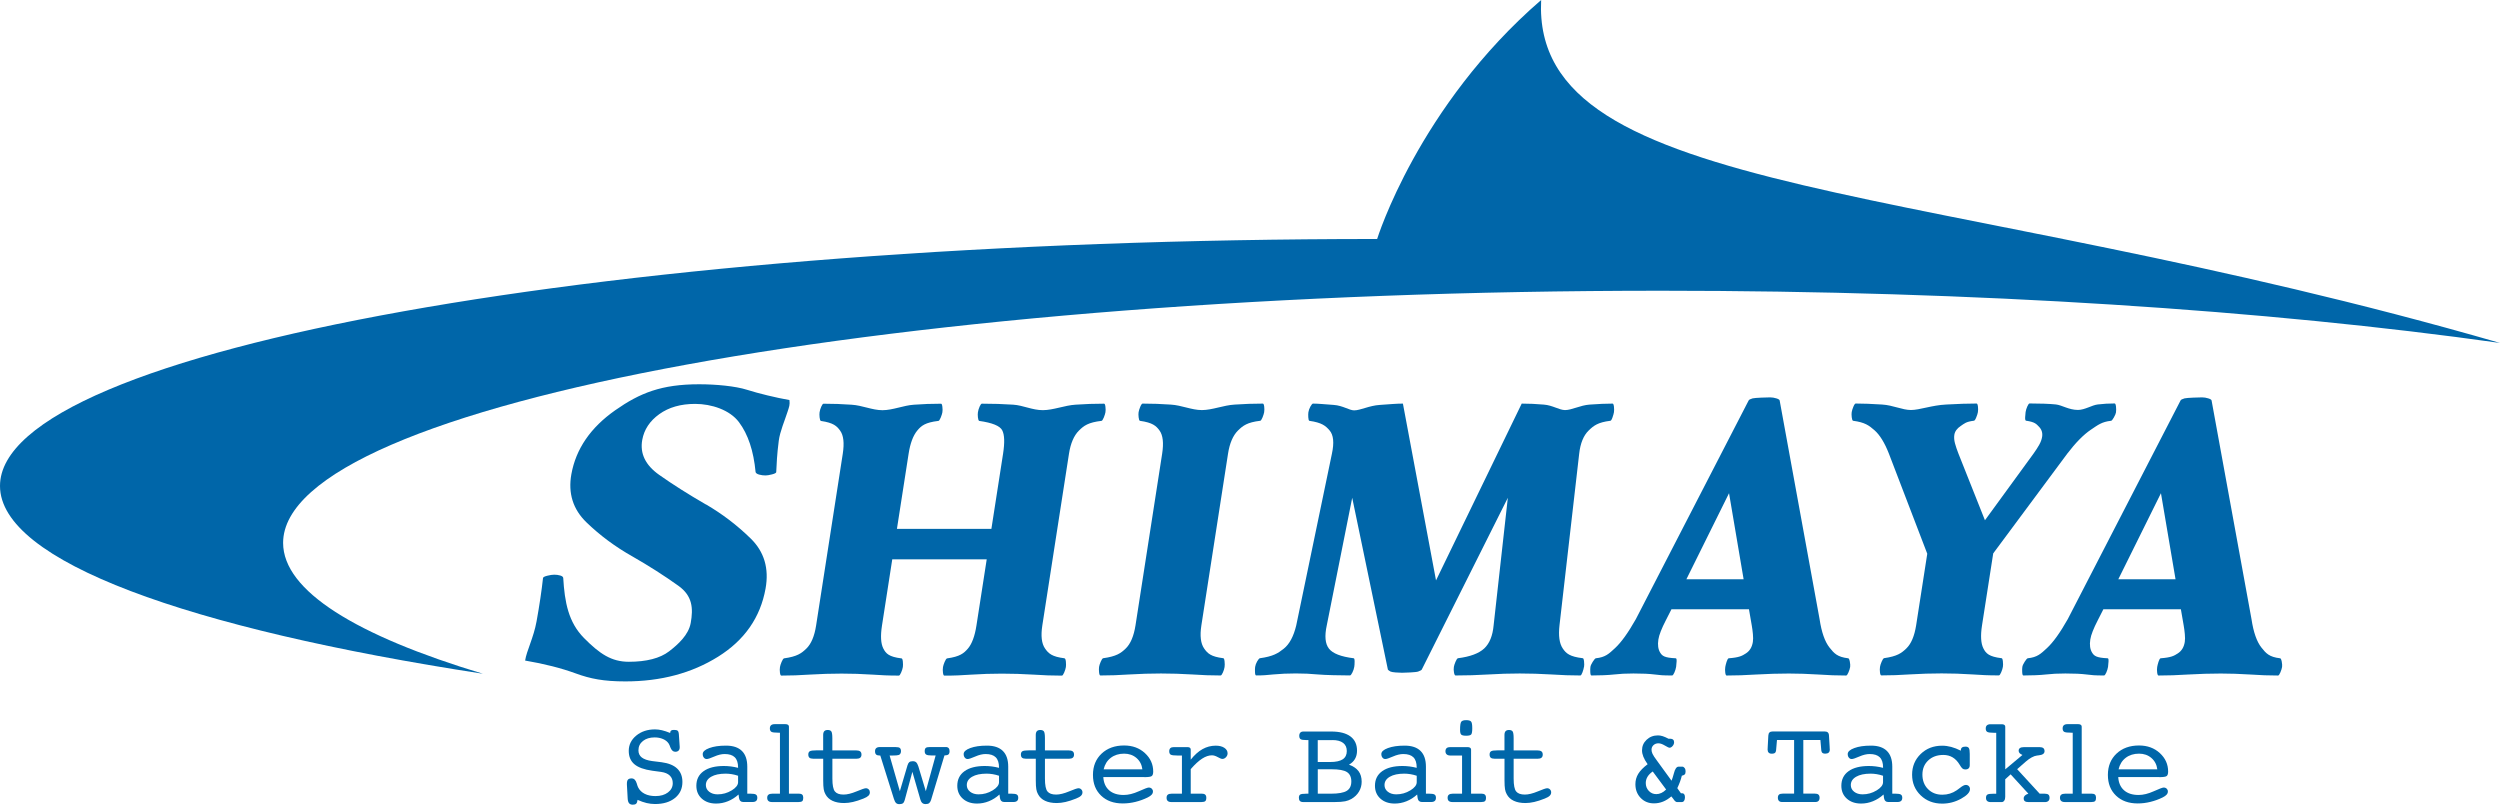 <?xml version="1.0" encoding="UTF-8"?><svg id="_レイヤー_2" xmlns="http://www.w3.org/2000/svg" viewBox="0 0 678.89 218.53"><defs><style>.cls-1{fill:#0066a9;}</style></defs><g id="Layer_1"><path class="cls-1" d="m173.13,217.23c-.05.48-.18.82-.37,1.01-.19.19-.5.28-.92.28-.45,0-.79-.13-1.01-.4-.22-.26-.35-.69-.38-1.28l-.21-3.75v-.29c0-.52.1-.88.3-1.1.2-.22.53-.32.99-.32.65,0,1.11.46,1.39,1.39.13.46.25.81.37,1.05.38.75.97,1.34,1.79,1.75.81.41,1.79.61,2.92.61,1.39,0,2.52-.33,3.39-.99.87-.66,1.3-1.5,1.3-2.52,0-.85-.27-1.54-.8-2.05-.53-.52-1.31-.85-2.34-1l-2.39-.32c-2.23-.31-3.86-.9-4.88-1.76-1.02-.86-1.54-2.07-1.54-3.64,0-1.65.68-3.03,2.04-4.15,1.36-1.12,3.06-1.68,5.1-1.68.59,0,1.22.08,1.87.23.66.16,1.4.4,2.23.74.02-.31.11-.53.26-.65.15-.12.41-.18.78-.18.47,0,.8.07.99.21.18.14.3.47.34,1l.23,3.38v.16c0,.38-.11.67-.32.88-.22.21-.52.31-.9.31-.57,0-1.01-.4-1.32-1.2-.15-.45-.3-.79-.45-1.02-.36-.54-.87-.95-1.54-1.24-.67-.29-1.43-.44-2.28-.44-1.3,0-2.36.32-3.18.97-.81.65-1.22,1.49-1.22,2.54,0,.82.3,1.47.91,1.94.61.47,1.54.8,2.79.97l2.59.32c1.87.25,3.29.82,4.23,1.72.95.9,1.42,2.11,1.42,3.64,0,1.81-.67,3.26-2.02,4.35-1.35,1.09-3.15,1.64-5.4,1.64-.78,0-1.55-.09-2.31-.27-.76-.18-1.58-.47-2.44-.86Z"/><path class="cls-1" d="m198.68,214.64c-1.17.72-2.44,1.07-3.81,1.07-.93,0-1.69-.24-2.29-.71-.6-.47-.9-1.08-.9-1.81,0-.95.48-1.7,1.44-2.26.96-.56,2.27-.84,3.93-.84.55,0,1.1.05,1.66.14.55.09,1.13.23,1.72.43v1.75c0,.78-.58,1.52-1.75,2.24Zm2.4,2.88c.19.18.44.27.74.27h2.54c.43,0,.75-.1.97-.29.22-.19.32-.48.32-.87,0-.42-.13-.71-.39-.87-.26-.16-.77-.24-1.54-.24h-.79v-7.32c0-1.89-.48-3.31-1.45-4.27-.97-.96-2.4-1.45-4.3-1.45s-3.37.22-4.56.66c-1.19.44-1.79.98-1.79,1.62,0,.4.1.72.31.98.2.25.46.38.78.38.33,0,1.02-.23,2.05-.68,1.03-.45,1.97-.68,2.81-.68,1.25,0,2.17.3,2.76.89.59.59.89,1.51.89,2.75v.11c-.67-.17-1.32-.3-1.96-.38-.64-.08-1.27-.12-1.89-.12-2.37,0-4.21.47-5.52,1.41-1.31.94-1.96,2.26-1.96,3.96,0,1.43.49,2.6,1.48,3.49.99.89,2.28,1.34,3.89,1.34,1.1,0,2.17-.21,3.21-.63,1.04-.42,2-1.03,2.88-1.83l.13.99c.06.34.19.61.39.79Z"/><path class="cls-1" d="m211.8,215.52v-16.55h-.38c-1.05,0-1.7-.08-1.96-.25-.26-.17-.4-.47-.4-.91,0-.39.11-.68.33-.87.22-.19.54-.29.96-.29h2.97c.29,0,.52.06.68.18.16.12.24.28.24.48v18.21h2.71c.41,0,.71.09.9.27.19.18.28.46.28.85,0,.44-.09.75-.27.91-.18.17-.53.25-1.03.25h-7.2c-.42,0-.74-.1-.96-.29-.22-.19-.33-.48-.33-.87s.11-.66.34-.84c.23-.18.57-.27,1.02-.27h2.11Z"/><path class="cls-1" d="m226.04,203.77h6.38c.53,0,.91.09,1.16.27.24.18.36.47.36.87,0,.38-.11.66-.34.85-.23.19-.57.28-1.02.28h-6.54v5.4c0,1.77.23,2.93.69,3.49.46.56,1.24.84,2.35.84.98,0,2.15-.29,3.52-.86,1.37-.57,2.21-.86,2.54-.86.3,0,.56.11.77.32.21.22.31.48.31.79,0,.36-.13.67-.4.93s-.71.52-1.35.77c-1.06.42-2.01.73-2.85.92-.85.19-1.64.29-2.38.29-1.26,0-2.32-.2-3.18-.61-.86-.4-1.49-1-1.91-1.8-.22-.38-.37-.82-.46-1.34-.09-.52-.14-1.31-.14-2.39v-5.9h-2.75c-.45,0-.78-.09-.99-.27-.2-.18-.31-.47-.31-.86,0-.44.14-.74.42-.9.28-.16.88-.24,1.79-.24h1.83v-4.17c0-.46.1-.8.3-1.03.2-.22.51-.33.93-.33.47,0,.8.13.99.4.18.27.27.88.27,1.84v3.28Z"/><path class="cls-1" d="m249.88,216.94l-2.12-7.35-2.08,7.68c-.11.41-.27.69-.48.86-.22.16-.54.24-.97.24-.39,0-.69-.1-.9-.31-.22-.2-.41-.58-.58-1.11l-3.7-11.78h-.15c-.45,0-.78-.09-.98-.27-.2-.18-.3-.48-.3-.9,0-.37.1-.65.32-.84.21-.19.52-.29.93-.29h4.31c.58,0,.97.08,1.18.25.2.17.31.46.31.88,0,.26-.06.48-.18.67-.12.19-.27.3-.45.35-.18.05-.4.09-.64.11-.24.02-.54.03-.88.03h-.94l2.78,9.7,2.08-7.05c.12-.41.29-.69.5-.86.22-.16.53-.24.95-.24.39,0,.69.1.91.31.22.21.42.58.59,1.11l2.02,6.72,2.67-9.7h-1.08c-.74,0-1.24-.08-1.5-.25-.26-.17-.39-.47-.39-.91s.1-.73.29-.89c.19-.16.57-.24,1.13-.24h4.33c.33,0,.58.1.75.29.17.19.25.47.25.84,0,.41-.1.7-.29.87-.19.17-.56.27-1.1.29l-3.64,12.1c-.14.41-.32.69-.53.86-.21.16-.53.24-.95.24-.39,0-.69-.1-.92-.32-.23-.21-.42-.58-.57-1.11Z"/><path class="cls-1" d="m269.54,214.64c-1.17.72-2.44,1.07-3.81,1.07-.93,0-1.69-.24-2.29-.71-.6-.47-.9-1.08-.9-1.81,0-.95.48-1.7,1.44-2.26.96-.56,2.27-.84,3.93-.84.55,0,1.1.05,1.66.14.55.09,1.13.23,1.72.43v1.75c0,.78-.58,1.52-1.75,2.24Zm2.4,2.88c.19.18.44.27.74.27h2.54c.43,0,.75-.1.97-.29.22-.19.32-.48.32-.87,0-.42-.13-.71-.39-.87-.26-.16-.77-.24-1.54-.24h-.79v-7.32c0-1.89-.48-3.31-1.45-4.27-.97-.96-2.4-1.45-4.3-1.45s-3.37.22-4.56.66c-1.19.44-1.79.98-1.79,1.62,0,.4.1.72.31.98.2.25.46.38.78.38.33,0,1.02-.23,2.05-.68,1.03-.45,1.97-.68,2.81-.68,1.25,0,2.17.3,2.76.89.59.59.89,1.51.89,2.75v.11c-.67-.17-1.32-.3-1.96-.38-.64-.08-1.27-.12-1.89-.12-2.37,0-4.21.47-5.52,1.41-1.31.94-1.96,2.26-1.96,3.96,0,1.43.49,2.6,1.48,3.49.99.89,2.28,1.34,3.89,1.34,1.1,0,2.17-.21,3.21-.63,1.04-.42,2-1.03,2.88-1.83l.13.99c.06.34.19.61.39.79Z"/><path class="cls-1" d="m283.76,203.77h6.38c.53,0,.91.09,1.16.27.24.18.36.47.36.87,0,.38-.11.66-.34.85-.23.19-.57.28-1.02.28h-6.54v5.4c0,1.77.23,2.93.69,3.49.46.56,1.24.84,2.35.84.98,0,2.15-.29,3.52-.86,1.37-.57,2.21-.86,2.54-.86.3,0,.56.11.77.32.21.22.32.48.32.79,0,.36-.13.67-.4.93-.26.26-.71.52-1.35.77-1.06.42-2.01.73-2.85.92-.85.19-1.64.29-2.38.29-1.26,0-2.32-.2-3.18-.61-.86-.4-1.49-1-1.91-1.8-.22-.38-.37-.82-.46-1.34-.09-.52-.14-1.31-.14-2.39v-5.9h-2.75c-.45,0-.78-.09-.99-.27-.2-.18-.31-.47-.31-.86,0-.44.14-.74.42-.9.28-.16.88-.24,1.79-.24h1.83v-4.17c0-.46.1-.8.3-1.03.2-.22.51-.33.93-.33.47,0,.8.13.99.4.18.27.27.88.27,1.84v3.28Z"/><path class="cls-1" d="m301.64,205.79c.98-.75,2.19-1.13,3.62-1.13,1.32,0,2.44.39,3.35,1.17.91.78,1.45,1.81,1.61,3.09h-10.52c.31-1.34.96-2.38,1.94-3.13Zm9.08,5.25c1.12,0,1.81-.1,2.06-.31.25-.2.38-.61.38-1.21,0-1.96-.75-3.63-2.25-5.01-1.5-1.38-3.38-2.07-5.66-2.07-2.51,0-4.55.74-6.11,2.21-1.56,1.48-2.34,3.4-2.34,5.78s.74,4.21,2.21,5.63c1.48,1.42,3.44,2.12,5.9,2.12,1.13,0,2.27-.14,3.42-.42,1.15-.28,2.26-.68,3.34-1.21.5-.25.86-.5,1.08-.76.23-.26.34-.54.34-.86s-.11-.55-.32-.76c-.22-.2-.48-.31-.81-.31s-1.21.34-2.7,1.01c-1.49.67-2.86,1.01-4.12,1.01-1.67,0-2.99-.42-3.95-1.27-.96-.85-1.49-2.04-1.58-3.6h11.1Z"/><path class="cls-1" d="m323.35,208.83v6.69h3c.42,0,.73.09.93.27.2.18.3.46.3.85,0,.44-.09.75-.28.91-.19.17-.54.25-1.04.25h-8.2c-.42,0-.74-.1-.95-.29-.22-.19-.32-.48-.32-.87s.11-.66.33-.84c.22-.18.56-.27,1.03-.27h2.81v-10.36h-1.1c-1.05,0-1.7-.08-1.96-.25-.26-.17-.39-.47-.39-.91,0-.38.11-.66.31-.85.21-.19.53-.28.96-.28h3.68c.29,0,.51.06.66.17.15.11.23.28.23.49v2.75c1.02-1.28,2.09-2.24,3.2-2.86,1.11-.62,2.31-.94,3.59-.94.96,0,1.73.19,2.33.58.59.39.89.89.89,1.5,0,.4-.15.75-.44,1.06-.3.31-.62.46-.98.46-.25,0-.67-.16-1.25-.49-.59-.33-1.11-.49-1.58-.49-.84,0-1.73.3-2.66.9-.93.6-1.96,1.54-3.09,2.84Z"/><path class="cls-1" d="m361.59,208.9c1.99,0,3.39.25,4.18.76.79.51,1.19,1.36,1.19,2.55s-.41,2.03-1.24,2.55c-.83.51-2.26.77-4.28.77h-3.59v-6.63h3.75Zm.26-7.93c1.25,0,2.21.26,2.88.77.67.51,1,1.25,1,2.21,0,1.01-.37,1.76-1.11,2.25-.74.48-1.87.73-3.4.73h-3.38v-5.95h4.01Zm3.38,16.64c.65-.13,1.23-.35,1.76-.65.88-.52,1.57-1.18,2.05-1.99.48-.81.73-1.7.73-2.68,0-1.16-.28-2.12-.85-2.88-.57-.75-1.43-1.34-2.59-1.76.72-.41,1.27-.93,1.63-1.57.37-.64.55-1.38.55-2.23,0-1.69-.6-2.98-1.79-3.87-1.2-.89-2.94-1.33-5.22-1.33h-7.55c-.37,0-.65.1-.84.3-.19.2-.29.49-.29.86,0,.44.12.75.36.91.24.17.77.25,1.6.25h.53v14.56h-.53c-.89,0-1.46.08-1.7.23-.24.16-.36.45-.36.88,0,.39.09.68.28.87.19.19.47.29.85.29h8.63c1.18,0,2.1-.07,2.75-.2Z"/><path class="cls-1" d="m382.97,214.64c-1.17.72-2.44,1.07-3.81,1.07-.93,0-1.69-.24-2.29-.71-.6-.47-.9-1.08-.9-1.81,0-.95.48-1.7,1.44-2.26.96-.56,2.27-.84,3.93-.84.55,0,1.1.05,1.66.14.55.09,1.13.23,1.72.43v1.75c0,.78-.58,1.52-1.75,2.24Zm2.4,2.88c.19.18.44.27.74.27h2.54c.43,0,.75-.1.97-.29.22-.19.32-.48.32-.87,0-.42-.13-.71-.39-.87-.26-.16-.77-.24-1.54-.24h-.79v-7.32c0-1.89-.48-3.31-1.45-4.27-.97-.96-2.4-1.45-4.3-1.45s-3.37.22-4.57.66c-1.19.44-1.79.98-1.79,1.62,0,.4.1.72.31.98.2.25.46.38.78.38.33,0,1.02-.23,2.05-.68,1.03-.45,1.97-.68,2.81-.68,1.25,0,2.17.3,2.76.89.59.59.89,1.51.89,2.75v.11c-.67-.17-1.32-.3-1.96-.38-.64-.08-1.27-.12-1.89-.12-2.37,0-4.21.47-5.52,1.41-1.31.94-1.96,2.26-1.96,3.96,0,1.43.49,2.6,1.48,3.49.99.89,2.28,1.34,3.89,1.34,1.1,0,2.17-.21,3.21-.63,1.04-.42,2-1.03,2.88-1.83l.13.99c.06.34.19.61.39.79Z"/><path class="cls-1" d="m396.49,198.21c0-1.16.1-1.9.31-2.2.21-.3.66-.45,1.35-.45s1.11.13,1.33.38c.22.25.32.85.32,1.8s-.1,1.5-.3,1.72c-.2.22-.65.33-1.35.33s-1.14-.1-1.35-.31c-.21-.2-.31-.63-.31-1.28Zm2.99,5.32v11.99h2.82c.42,0,.73.09.93.27.2.18.3.46.3.85,0,.44-.09.75-.28.91-.19.17-.54.25-1.04.25h-7.81c-.43,0-.75-.1-.97-.29-.22-.19-.32-.48-.32-.87s.11-.66.34-.84c.23-.18.57-.27,1.02-.27h2.56v-10.36h-3.15c-.44,0-.78-.1-1.01-.3-.23-.2-.35-.49-.35-.86s.11-.66.32-.85c.22-.19.54-.28.97-.28h4.73c.29,0,.52.06.69.18.17.12.25.28.25.48Z"/><path class="cls-1" d="m411.04,203.77h6.38c.53,0,.91.09,1.16.27.24.18.36.47.36.87,0,.38-.11.66-.34.85-.23.19-.57.28-1.02.28h-6.54v5.4c0,1.77.23,2.93.69,3.49.46.56,1.24.84,2.35.84.98,0,2.15-.29,3.52-.86,1.37-.57,2.21-.86,2.54-.86.3,0,.56.11.77.32.21.22.32.48.32.79,0,.36-.13.67-.4.93-.26.26-.71.52-1.35.77-1.06.42-2.01.73-2.85.92-.85.19-1.64.29-2.38.29-1.26,0-2.32-.2-3.18-.61-.86-.4-1.49-1-1.91-1.8-.22-.38-.37-.82-.46-1.34-.09-.52-.14-1.31-.14-2.39v-5.9h-2.75c-.45,0-.78-.09-.99-.27-.2-.18-.31-.47-.31-.86,0-.44.14-.74.42-.9.28-.16.88-.24,1.79-.24h1.83v-4.17c0-.46.1-.8.3-1.03.2-.22.51-.33.93-.33.47,0,.8.13.99.4.18.27.27.88.27,1.84v3.28Z"/><path class="cls-1" d="m451.13,215.34c-.44.21-.89.31-1.37.31-.79,0-1.46-.29-2.01-.87-.55-.58-.83-1.29-.83-2.13,0-.62.16-1.2.47-1.71.31-.52.79-1,1.42-1.44l3.64,4.9c-.44.43-.88.75-1.32.95Zm3.34,1.73c.34.48.65.73.9.73h1.36c.25,0,.45-.12.6-.35.15-.23.23-.55.23-.95,0-.33-.06-.6-.19-.79-.13-.19-.3-.29-.5-.29h-.4l-.99-1.39c.28-.59.52-1.17.73-1.73.2-.56.37-1.11.5-1.65.4-.09.67-.21.81-.37.14-.16.21-.45.21-.86,0-.34-.09-.64-.27-.87-.18-.24-.39-.36-.62-.36h-1c-.56,0-.99.61-1.29,1.83-.22.82-.43,1.48-.63,1.99l-3.99-5.49c-.6-.81-1-1.41-1.18-1.81-.18-.4-.27-.77-.27-1.12,0-.5.18-.91.53-1.24.36-.33.8-.5,1.34-.5.5,0,1.07.2,1.74.6.66.4,1.09.6,1.28.6.29,0,.57-.16.84-.47.27-.31.4-.66.4-1.03,0-.3-.09-.54-.28-.7-.19-.17-.46-.25-.8-.25-.11,0-.19,0-.24,0-.05,0-.11.01-.16.02-.64-.33-1.18-.57-1.62-.71-.45-.14-.88-.21-1.28-.21-1.22,0-2.24.39-3.08,1.18-.84.79-1.25,1.75-1.25,2.89,0,.55.12,1.12.36,1.72.24.6.62,1.28,1.16,2.04-1.17.88-2.02,1.75-2.54,2.6-.52.85-.78,1.79-.78,2.83,0,1.5.48,2.74,1.43,3.72.95.99,2.16,1.48,3.61,1.48.85,0,1.67-.16,2.45-.47.78-.31,1.54-.79,2.27-1.42l.5.63s.08.09.13.16Z"/><path class="cls-1" d="m482.55,200.96l-.16,1.84c-.02.81-.12,1.32-.28,1.54-.17.22-.49.33-.98.33-.38,0-.66-.1-.85-.3-.19-.2-.28-.49-.28-.88,0,0,0-.08.02-.25.01-.17.02-.34.02-.51l.16-2.97c.02-.4.13-.69.32-.86.19-.18.5-.27.9-.27h14.04c.41,0,.71.09.9.27.19.18.3.47.31.86l.18,2.97c0,.19,0,.38.02.55.01.17.02.25.02.24,0,.39-.1.68-.31.86-.21.19-.51.28-.92.28-.43,0-.73-.11-.89-.33-.16-.22-.25-.74-.27-1.54l-.16-1.84h-4.64v14.56h3.12c.45,0,.78.09.99.27.2.18.31.46.31.85s-.1.67-.29.86c-.19.2-.47.3-.84.3h-9.07c-.37,0-.65-.1-.84-.3-.19-.2-.29-.49-.29-.86,0-.4.11-.68.32-.86.21-.17.57-.26,1.07-.26h3.02v-14.56h-4.64Z"/><path class="cls-1" d="m509.6,214.64c-1.17.72-2.44,1.07-3.81,1.07-.93,0-1.69-.24-2.29-.71-.6-.47-.9-1.08-.9-1.81,0-.95.48-1.7,1.44-2.26.96-.56,2.27-.84,3.93-.84.55,0,1.1.05,1.66.14.55.09,1.13.23,1.72.43v1.75c0,.78-.58,1.52-1.75,2.24Zm2.4,2.88c.19.18.44.27.74.27h2.54c.43,0,.75-.1.97-.29.22-.19.32-.48.32-.87,0-.42-.13-.71-.39-.87-.26-.16-.77-.24-1.53-.24h-.79v-7.32c0-1.89-.48-3.31-1.45-4.27-.97-.96-2.4-1.45-4.3-1.45s-3.37.22-4.56.66c-1.19.44-1.79.98-1.79,1.62,0,.4.1.72.31.98.2.25.46.38.78.38.33,0,1.02-.23,2.05-.68,1.03-.45,1.97-.68,2.81-.68,1.25,0,2.17.3,2.76.89.59.59.89,1.51.89,2.75v.11c-.67-.17-1.32-.3-1.96-.38-.64-.08-1.27-.12-1.89-.12-2.37,0-4.21.47-5.52,1.41-1.31.94-1.96,2.26-1.96,3.96,0,1.43.49,2.6,1.48,3.49.99.89,2.28,1.34,3.89,1.34,1.1,0,2.17-.21,3.21-.63,1.04-.42,2-1.03,2.88-1.83l.13.99c.06.34.19.61.39.79Z"/><path class="cls-1" d="m532.48,203.84v-.06c0-.36.1-.62.31-.78.2-.17.52-.25.95-.25s.75.13.91.39c.17.26.25.79.25,1.6v3.01c0,.4-.1.7-.31.9-.2.2-.51.3-.92.3-.29,0-.54-.08-.75-.25-.21-.17-.47-.51-.77-1.04-.52-.87-1.14-1.53-1.88-1.98-.74-.45-1.59-.67-2.55-.67-1.68,0-3.05.5-4.1,1.49-1.05.99-1.58,2.27-1.58,3.85s.5,2.92,1.51,3.93c1.01,1.02,2.3,1.53,3.89,1.53.72,0,1.41-.1,2.06-.3.65-.2,1.27-.5,1.85-.9.2-.13.48-.33.82-.6.7-.57,1.25-.86,1.65-.86.33,0,.61.11.82.32.21.21.32.48.32.82,0,.85-.81,1.72-2.42,2.61-1.61.89-3.32,1.33-5.13,1.33-2.34,0-4.29-.75-5.84-2.25-1.56-1.5-2.33-3.37-2.33-5.61s.78-4.11,2.33-5.62c1.55-1.5,3.49-2.25,5.82-2.25.82,0,1.64.11,2.46.33.82.22,1.7.56,2.63,1.03Z"/><path class="cls-1" d="m545.98,210.29l-1.45,1.33v4.77c0,.43-.09.78-.27,1.03-.18.26-.41.39-.69.39h-2.99c-.42,0-.74-.1-.95-.29-.22-.19-.32-.48-.32-.87,0-.43.13-.72.38-.88.25-.16.79-.23,1.62-.23h.78v-16.55h-.66c-.93,0-1.52-.08-1.79-.25-.27-.17-.4-.47-.4-.91,0-.39.11-.68.33-.87.22-.19.54-.29.96-.29h3.09c.29,0,.52.06.68.18.16.12.24.28.24.48v11.59l4.67-3.91c-.36-.15-.62-.32-.78-.5-.17-.18-.25-.4-.25-.65,0-.32.12-.57.36-.73.24-.16.58-.24,1.03-.24h4.38c.41,0,.72.09.94.27.21.18.32.46.32.82,0,.65-.52,1.02-1.57,1.13-.2.02-.37.04-.48.06-.44.05-.93.22-1.45.51-.53.29-1.06.67-1.6,1.14l-2.34,2.05,6.12,6.66h1.39c.46,0,.79.09.99.26.2.17.3.46.3.86,0,.38-.11.67-.33.86-.22.2-.54.3-.96.3h-4.38c-.47,0-.82-.08-1.03-.24-.22-.16-.32-.42-.32-.78,0-.29.11-.54.32-.75.21-.21.53-.38.95-.51l-4.8-5.24Z"/><path class="cls-1" d="m562.86,215.52v-16.55h-.38c-1.05,0-1.7-.08-1.96-.25-.26-.17-.4-.47-.4-.91,0-.39.11-.68.33-.87.22-.19.54-.29.96-.29h2.97c.29,0,.52.06.68.18.16.12.24.28.24.48v18.21h2.71c.41,0,.71.09.9.27.19.18.28.46.28.85,0,.44-.09.75-.27.91-.18.17-.53.25-1.03.25h-7.2c-.42,0-.74-.1-.96-.29-.22-.19-.33-.48-.33-.87s.11-.66.34-.84c.23-.18.57-.27,1.02-.27h2.11Z"/><path class="cls-1" d="m577.25,205.79c.98-.75,2.19-1.13,3.62-1.13,1.33,0,2.44.39,3.35,1.17.91.78,1.45,1.81,1.61,3.09h-10.52c.31-1.34.96-2.38,1.94-3.13Zm9.08,5.25c1.12,0,1.81-.1,2.06-.31.25-.2.38-.61.38-1.21,0-1.96-.75-3.63-2.25-5.01-1.5-1.38-3.38-2.07-5.66-2.07-2.51,0-4.55.74-6.11,2.21-1.56,1.48-2.34,3.4-2.34,5.78s.74,4.21,2.21,5.63c1.48,1.42,3.44,2.12,5.9,2.12,1.13,0,2.27-.14,3.42-.42,1.15-.28,2.26-.68,3.34-1.21.5-.25.86-.5,1.08-.76.23-.26.34-.54.34-.86s-.11-.55-.32-.76c-.22-.2-.48-.31-.81-.31s-1.21.34-2.7,1.01c-1.49.67-2.86,1.01-4.12,1.01-1.67,0-2.99-.42-3.95-1.27-.96-.85-1.49-2.04-1.58-3.6h11.1Z"/><path class="cls-1" d="m191.7,136.97c4.44,2.59,8.49,5.68,12.16,9.27,3.67,3.59,5.02,8.12,4.03,13.6-1.41,7.84-5.71,14-12.87,18.48-7.16,4.48-15.57,6.72-25.21,6.72-5.9,0-9.51-.72-13.44-2.16-3.94-1.44-8.52-2.61-13.77-3.5.4-2.66,2.31-6.21,3.11-10.66.8-4.44,1.38-8.36,1.75-11.77.04-.22.43-.43,1.17-.61.74-.18,1.36-.28,1.86-.28.58,0,1.13.07,1.64.22.51.15.79.37.82.67.39,6.59,1.4,12.03,5.65,16.32,4.25,4.29,7.44,6.44,12.17,6.44s8.46-.94,10.92-2.83c2.46-1.89,5.3-4.46,5.88-7.71.72-4,.48-7.36-3.35-10.1-3.83-2.74-8-5.4-12.52-7.99-4.6-2.59-8.74-5.66-12.42-9.21-3.68-3.55-5.05-7.92-4.12-13.1,1.24-6.88,5.22-12.67,11.92-17.37,6.71-4.7,12.55-7.05,22.77-7.05,4.57,0,9.87.5,13.01,1.5,3.14,1,7.82,2.13,11.52,2.79.16,1.3-.07,1.79-.52,3.19-.72,2.27-2.07,5.38-2.38,7.86-.51,4-.55,5.94-.69,8.53-.04.22-.43.42-1.17.61-.74.19-1.32.28-1.73.28-.58,0-1.15-.07-1.7-.22-.56-.15-.89-.37-1-.67-.54-5.77-2.05-10.3-4.53-13.6-2.48-3.29-7.41-4.94-11.89-4.94-3.91,0-7.15.93-9.73,2.78-2.58,1.85-4.12,4.18-4.63,6.99-.67,3.7.86,6.86,4.58,9.49,3.72,2.63,7.96,5.31,12.7,8.05Z"/><path class="cls-1" d="m332.55,181.09c-.08.5-.23,1.01-.47,1.54-.23.53-.44.8-.62.8-2.95,0-4.65-.09-7.6-.27-2.95-.18-5.82-.27-8.59-.27s-5.68.09-8.72.27c-3.04.18-4.78.27-7.73.27-.18,0-.3-.28-.36-.85-.06-.57-.06-1.06,0-1.49.05-.35.2-.81.44-1.38.24-.57.45-.88.64-.96,3.63-.5,4.85-1.38,6.16-2.65,1.31-1.27,2.19-3.36,2.65-6.27l7.24-46.63c.45-2.9.22-4.99-.7-6.27-.92-1.27-1.86-2.16-5.34-2.65-.17-.07-.29-.39-.35-.96-.06-.57-.07-1.03-.01-1.38.07-.42.22-.92.46-1.49.24-.57.45-.85.63-.85,2.95,0,4.67.09,7.65.27,2.98.18,5.67,1.49,8.45,1.49s5.85-1.31,8.86-1.49c3.01-.18,4.73-.27,7.69-.27.18,0,.3.27.37.8.07.53.06,1.04-.01,1.54-.06.35-.21.83-.45,1.43-.25.6-.46.9-.64.9-3.5.42-4.67,1.31-6.03,2.65-1.35,1.35-2.25,3.43-2.69,6.27l-7.24,46.63c-.44,2.83-.19,4.92.74,6.27.94,1.35,1.83,2.23,5.2,2.65.18,0,.3.3.36.9.06.6.06,1.08,0,1.43Z"/><path class="cls-1" d="m430.14,181.09c-.07.42-.2.92-.41,1.49-.21.57-.4.85-.58.85-2.95,0-4.7-.09-7.74-.27-3.04-.18-5.95-.27-8.72-.27s-5.63.09-8.58.27c-2.95.18-5.9.27-8.85.27-.18,0-.32-.27-.42-.8-.1-.53-.11-1.05-.03-1.54.05-.35.2-.81.44-1.38.24-.57.45-.88.65-.96,3.32-.42,5.7-1.31,7.14-2.65,1.44-1.35,2.3-3.43,2.56-6.27l3.86-34.65-23.38,46.66c-.08.14-.41.32-.99.53-.57.21-3.7.32-4.37.32-.84,0-2.72-.11-3.1-.32-.39-.21-.63-.39-.73-.53l-9.69-46.66-6.91,34.65c-.63,2.9-.43,5.01.6,6.32,1.03,1.31,3.26,2.18,6.69,2.6.18,0,.27.3.27.9,0,.6-.03,1.08-.09,1.43-.08.5-.25,1.01-.51,1.54-.26.53-.48.8-.66.8-2.29,0-6.88-.09-8.75-.27-1.87-.18-3.86-.27-5.97-.27s-4.2.09-6.1.27c-1.89.18-2.61.27-4.66.27-.18,0-.29-.3-.31-.9-.03-.6-.01-1.08.04-1.43.08-.5.26-.99.55-1.49.29-.5.53-.78.72-.85,3.63-.5,4.96-1.36,6.51-2.6,1.55-1.24,2.67-3.35,3.38-6.32l9.69-46.63c.64-2.97.43-5.08-.64-6.32-1.07-1.24-2.06-2.11-5.48-2.6-.17-.07-.27-.39-.3-.96-.03-.57-.02-1.03.03-1.38.08-.5.26-1.01.55-1.54.29-.53.53-.8.71-.8,1.51,0,3.11.19,5.62.36,2.5.18,4.23,1.48,5.55,1.48,1.69,0,4.13-1.31,6.96-1.48,2.83-.18,4.35-.36,6.28-.36l8.99,48.01,23.27-48.01c2.29,0,3.58.09,5.99.27,2.41.18,4.21,1.49,5.78,1.49,1.81,0,4.15-1.31,6.65-1.49,2.5-.18,4.45-.27,6.26-.27.18,0,.3.28.37.85.06.57.06,1.06,0,1.49-.06.35-.19.83-.4,1.43-.21.6-.41.9-.59.9-3.38.42-4.51,1.31-5.89,2.65-1.38,1.35-2.24,3.43-2.56,6.27l-5.35,46.63c-.32,2.83-.03,4.92.88,6.27.91,1.35,1.88,2.23,5.43,2.65.18,0,.3.3.36.9.06.6.06,1.08,0,1.43Z"/><path class="cls-1" d="m574.62,111.94c-.05.35-.25.83-.59,1.43-.34.6-.59.9-.77.9-2.51.28-3.51,1.1-5.5,2.44-1.99,1.35-4.11,3.51-6.38,6.48l-20.11,27.09-3.04,19.54c-.44,2.83-.31,4.92.38,6.27.69,1.35,1.5,2.23,4.93,2.65.18,0,.3.3.36.9.06.6.06,1.08,0,1.43-.07.42-.22.92-.46,1.49-.24.57-.45.85-.63.85-2.95,0-4.54-.09-7.29-.27-2.74-.18-5.5-.27-8.27-.27s-5.66.09-8.67.27c-3.01.18-4.74.27-7.69.27-.18,0-.31-.27-.37-.8-.07-.53-.06-1.05.01-1.54.05-.35.2-.81.44-1.38.24-.57.45-.88.65-.96,3.57-.5,4.76-1.38,6.07-2.65s2.19-3.36,2.65-6.27l3.02-19.44-10.42-27.19c-1.16-2.97-2.48-5.1-3.94-6.37-1.46-1.27-2.56-2.12-5.8-2.55-.17-.07-.28-.39-.35-.96-.06-.57-.07-1.03-.01-1.38.07-.42.22-.92.46-1.49.24-.57.45-.85.63-.85,2.11,0,4.13.09,7.14.27,3.01.18,5.51,1.49,7.86,1.49s5.73-1.31,9.58-1.49c3.85-.18,5.29-.27,8.24-.27.18,0,.3.27.37.8.07.53.06,1.04-.01,1.54-.05.35-.21.83-.45,1.43-.24.6-.46.9-.64.9-2.21.28-2.57.76-3.58,1.43-1.01.67-1.58,1.47-1.73,2.39-.11.71-.05,1.49.18,2.34.23.85.54,1.77.93,2.76l7.2,18.11,13.2-18.11c.61-.85,1.13-1.65,1.54-2.39.42-.74.68-1.47.79-2.18.16-1.06-.12-1.96-.85-2.71s-1.07-1.29-3.55-1.65c-.17-.07-.24-.39-.21-.96.03-.57.07-1.03.12-1.38.08-.5.23-1.01.47-1.54.23-.53.44-.8.62-.8,2.59,0,5.47.09,7.13.27,1.66.18,3.53,1.49,6,1.49,1.87,0,3.79-1.31,5.38-1.49,1.59-.18,2.95-.27,4.58-.27.18,0,.3.28.37.85.06.57.06,1.06,0,1.49Z"/><path class="cls-1" d="m289.08,178.76c-3.43-.42-4.36-1.31-5.29-2.65-.94-1.35-1.18-3.43-.74-6.27l7.24-46.63c.44-2.83,1.34-4.92,2.69-6.27,1.35-1.35,2.55-2.23,6.12-2.65.18,0,.39-.3.64-.9.24-.6.39-1.08.45-1.43.07-.42.07-.92,0-1.49-.06-.57-.19-.85-.37-.85-3.01,0-4.75.09-7.73.27-2.98.18-6.07,1.49-8.91,1.49s-5.32-1.31-8.04-1.49c-2.71-.18-5.55-.27-8.5-.27-.18,0-.39.27-.62.8-.23.53-.39,1.04-.46,1.54-.06.35-.05.82,0,1.38.06.57.18.88.35.96,3.54.5,5.62,1.34,6.25,2.55.63,1.2.7,3.33.23,6.37l-3.17,20.39h-25.65l3.17-20.39c.44-2.83,1.22-4.92,2.33-6.27,1.11-1.35,2.19-2.23,5.75-2.65.18,0,.39-.3.64-.9.24-.6.39-1.08.45-1.43.07-.42.07-.92,0-1.49s-.18-.85-.36-.85c-2.95,0-4.57.09-7.37.27-2.8.18-5.77,1.49-8.54,1.49s-5.45-1.31-8.4-1.49c-2.96-.18-4.65-.27-7.6-.27-.18,0-.39.27-.62.8-.23.53-.39,1.04-.46,1.54-.05.35-.05.82.01,1.38.06.57.18.88.35.96,3.42.5,4.33,1.38,5.24,2.65.92,1.28,1.15,3.36.7,6.27l-7.24,46.63c-.45,2.9-1.33,4.99-2.65,6.27-1.31,1.27-2.5,2.16-6.07,2.65-.19.07-.41.39-.65.96-.24.57-.38,1.03-.44,1.38-.08.5-.08,1.01-.01,1.54.07.53.19.8.37.8,2.95,0,4.68-.09,7.69-.27,3.01-.18,5.9-.27,8.67-.27s5.53.09,8.27.27c2.74.18,4.34.27,7.29.27.18,0,.39-.28.63-.85.24-.57.39-1.06.46-1.49.05-.35.05-.83,0-1.43-.06-.6-.18-.9-.36-.9-3.43-.42-4.23-1.31-4.93-2.65-.7-1.35-.82-3.43-.38-6.27l2.79-17.98h25.65l-2.79,17.98c-.45,2.9-1.23,4.99-2.33,6.27-1.1,1.27-2.15,2.16-5.66,2.65-.19.07-.41.39-.65.96-.24.57-.38,1.03-.44,1.38-.08.5-.08,1.01-.01,1.54.07.53.19.8.37.8,2.95,0,4.56-.09,7.33-.27,2.77-.18,5.54-.27,8.31-.27s5.65.09,8.63.27c2.98.18,4.7.27,7.65.27.18,0,.39-.28.63-.85.24-.57.39-1.06.46-1.49.05-.35.05-.83,0-1.43-.06-.6-.18-.9-.36-.9Z"/><path class="cls-1" d="m502.33,179.66c-.12-.6-.27-.9-.45-.9-2.96-.35-3.81-1.33-5.07-2.92-1.26-1.59-2.16-4.16-2.69-7.7l-10.84-59.38c-.03-.21-.33-.41-.9-.58-.58-.18-1.13-.27-1.68-.27s-4.14.09-4.77.27c-.63.18-.99.37-1.08.58l-30.63,59.38c-2.08,3.68-3.96,6.3-5.65,7.86-1.69,1.56-2.6,2.48-5.23,2.76-.19.07-.47.39-.83.96-.36.57-.57,1.03-.62,1.38-.05.35-.07.83-.04,1.43.03.6.13.9.31.9,2.05,0,4.59-.09,6.13-.27,1.53-.18,3.29-.27,5.28-.27,2.41,0,4.32.09,5.74.27,1.42.18,2.17.27,4.76.27.18,0,.39-.27.62-.8.23-.53.39-1.05.47-1.54.05-.35.1-.83.13-1.43.03-.6-.04-.9-.22-.9-3.11-.14-3.69-.65-4.24-1.54-.55-.89-.72-2.07-.49-3.56.1-.64.32-1.4.67-2.28.35-.88.78-1.82,1.3-2.82l1.58-3.11h21.05l.76,4.39c.13.71.23,1.49.31,2.34.08.85.08,1.56-.01,2.12-.22,1.42-.85,2.46-1.89,3.13-1.04.67-1.77,1.11-4.69,1.33-.19.07-.38.39-.56.96-.18.57-.29,1.03-.35,1.38-.08.5-.08,1.01-.01,1.54.07.53.19.8.37.8,2.95,0,4.77-.09,7.96-.27,3.19-.18,6.17-.27,8.94-.27,2.47,0,5.17.09,8.09.27,2.92.18,4.58.27,7.47.27.18,0,.39-.28.63-.85.24-.57.39-1.06.46-1.49.05-.35.02-.83-.09-1.43Zm-32.8-45.73l3.96,23.37h-15.54l11.58-23.37Z"/><path class="cls-1" d="m619.62,179.66c-.12-.6-.27-.9-.45-.9-2.96-.35-3.81-1.33-5.07-2.92-1.26-1.59-2.16-4.16-2.69-7.7l-10.84-59.38c-.03-.21-.33-.41-.9-.58-.58-.18-1.13-.27-1.68-.27s-4.14.09-4.77.27c-.63.18-.99.37-1.08.58l-30.63,59.38c-2.08,3.68-3.96,6.3-5.65,7.86-1.69,1.56-2.6,2.48-5.23,2.76-.19.07-.47.39-.83.96-.36.57-.57,1.03-.62,1.38-.06.35-.07.83-.04,1.43.03.6.13.9.31.9,2.05,0,4.59-.09,6.13-.27,1.53-.18,3.29-.27,5.28-.27,2.41,0,4.32.09,5.74.27,1.42.18,2.17.27,4.76.27.18,0,.39-.27.62-.8.23-.53.39-1.05.47-1.54.05-.35.1-.83.13-1.43.03-.6-.04-.9-.22-.9-3.11-.14-3.69-.65-4.24-1.54-.55-.89-.72-2.07-.49-3.56.1-.64.32-1.4.67-2.28.35-.88.78-1.82,1.3-2.82l1.58-3.11h21.05l.76,4.39c.13.71.23,1.49.31,2.34.08.85.08,1.56-.01,2.12-.22,1.42-.85,2.46-1.89,3.13-1.04.67-1.77,1.11-4.69,1.33-.19.07-.38.39-.56.96-.18.57-.29,1.03-.35,1.38-.08.5-.08,1.01-.01,1.54.07.53.19.8.37.8,2.95,0,4.77-.09,7.96-.27,3.19-.18,6.17-.27,8.94-.27,2.47,0,5.17.09,8.09.27,2.92.18,4.58.27,7.47.27.18,0,.39-.28.63-.85.24-.57.39-1.06.46-1.49.05-.35.02-.83-.09-1.43Zm-32.8-45.73l3.96,23.37h-15.54l11.58-23.37Z"/><path class="cls-1" d="m76.88,147.43c0-37.82,167.5-68.48,374.11-68.48,85.78,0,164.8,5.29,227.9,14.18C524.29,48.46,415.73,54.64,418.51,0c-33.4,28.87-44.54,64.9-44.54,64.9C167.44,64.9,0,94.92,0,131.96c0,20.42,50.88,38.7,131.13,51-34.42-10.36-54.25-22.52-54.25-35.54Z"/></g></svg>